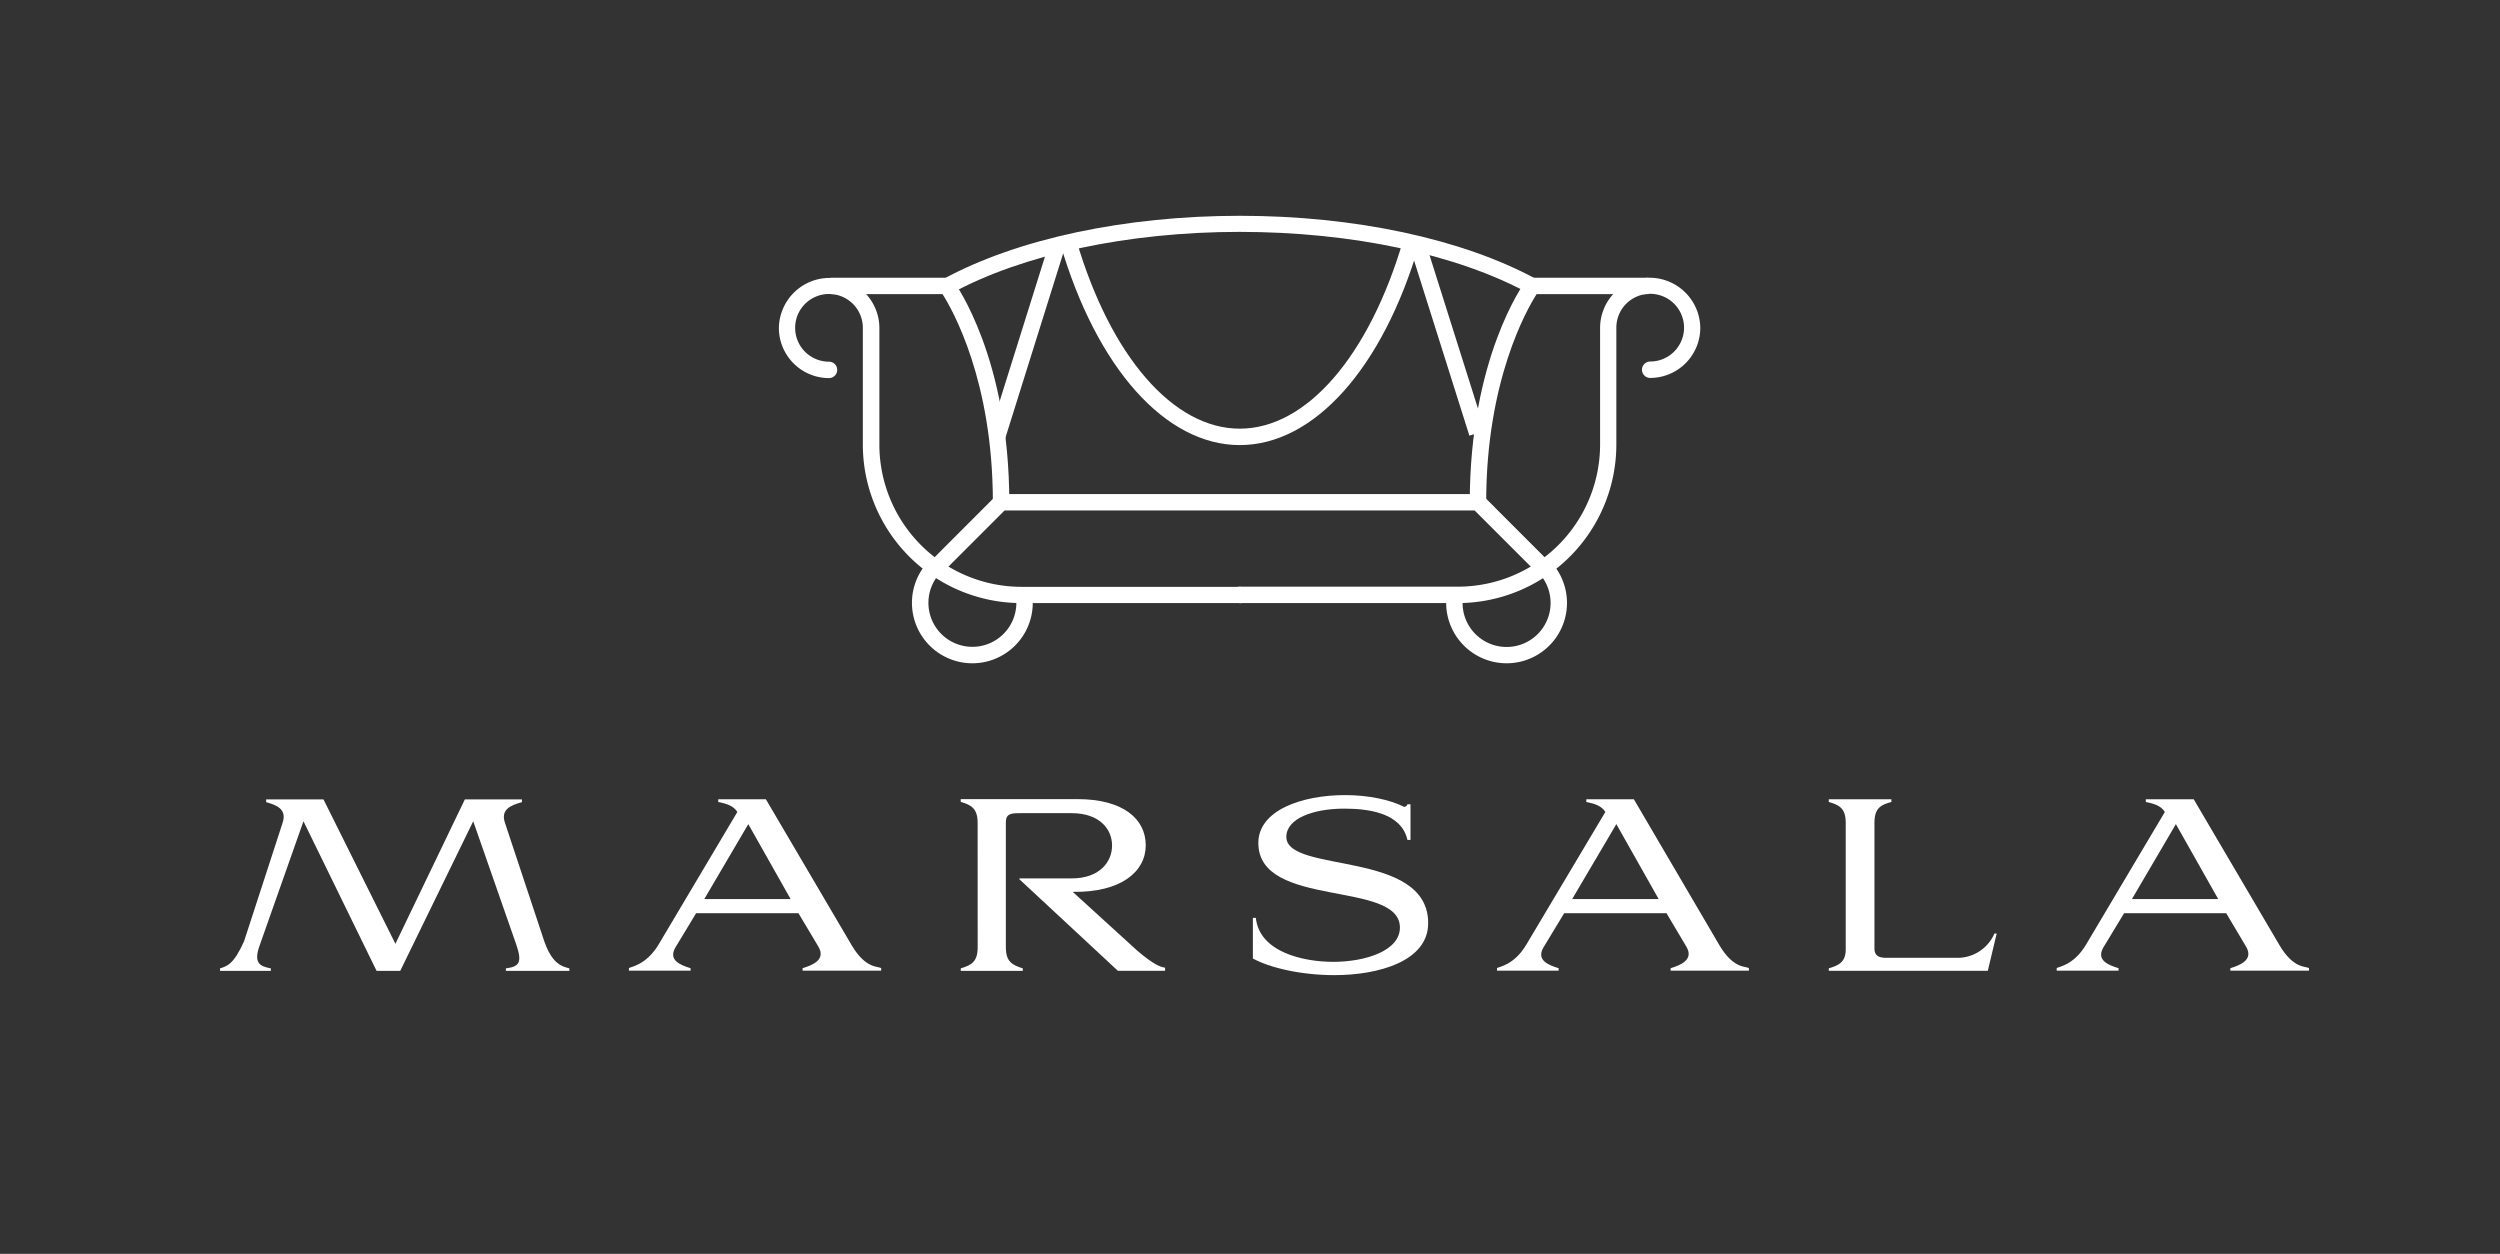 <?xml version="1.0" encoding="UTF-8"?> <svg xmlns="http://www.w3.org/2000/svg" id="Слой_1" data-name="Слой 1" viewBox="0 0 590.84 296.34"><rect x="0" y="0" width="590.84" height="296.34" fill="#333333" stroke="none"/> <defs> <style>.cls-1{fill:#fff;}</style> </defs> <title>marsala_logo_al+l</title> <path class="cls-1" d="M66.75,194.58c1.18-3.34-1.37-4.32-3.85-5v-.65H76.45l17,34.12,16.41-34.12h13.49v.65c-2.62.72-5.1,1.7-4,4.91l9,27.12c2,6.4,4.58,6.79,6.21,7.25v.59h-15v-.59c3.26-.39,3.85-1.5,2.48-5.55l-10.2-29.22L94.59,229.45H89L71.72,194.09,61.39,223.37c-1.5,4.12-.13,5,2.62,5.49v.59H52v-.59c1.7-.52,3.26-1,5.68-6.4Z"></path> <path class="cls-1" d="M188.7,215.82H164.52l-4.9,8.1c-1.7,2.94,1,4.12,3.59,4.9v.59H148.64v-.59c.13-.32,4-.52,7.06-5.68l18.56-31.24c-.85-1.44-2.62-2-4.51-2.36v-.65H181l20.32,34.57c3.34,5.62,6.28,4.84,6.93,5.36v.59H189.68v-.59c2.36-.72,5.56-2,3.74-5.09Zm-22.25-3.34h20.4l-10-17.71Z"></path> <path class="cls-1" d="M231.05,194.51c0-3.4-1.44-4.25-4-5v-.65h27.58c10.85,0,16.15,4.71,16.15,10.92s-5.82,11.17-17.26,11l15.29,13.93c3.86,3.26,5.36,3.79,6.54,4v.72H264.19L240.92,207.8v-.2h12.35c6.55,0,9.55-3.85,9.55-7.77s-3-7.65-9.55-7.65H241.11c-2,0-3.39.06-3.39,2.09v29.59c0,3.39,1.43,4.18,4,5v.59H227.06v-.59c2.55-.78,4-1.57,4-5Z"></path> <path class="cls-1" d="M296.8,216.93c.85,8.1,11.24,10.39,18.3,10.39,7.45,0,15.75-2.55,15.75-8.1,0-11.31-33.46-4.38-33.46-20,0-7.71,10.26-11.31,20.52-11.31,5.36,0,10.52,1.05,14,2.81.39-.13.66-.33.72-.65h.72v8.43h-.72c-1.44-6.34-9.08-7.39-14.9-7.39-7.45,0-13.72,2.36-13.72,6.67,0,8.76,33.52,2.94,33.52,20.39,0,9.08-11.89,12.29-22.15,12.29-8,0-15.36-1.77-19.28-3.93v-9.6Z"></path> <path class="cls-1" d="M393.85,215.82H369.67l-4.9,8.1c-1.7,2.94,1,4.12,3.59,4.9v.59H353.79v-.59c.13-.32,4-.52,7-5.68l18.61-31.24c-.84-1.44-2.6-2-4.5-2.36v-.65h11.24l20.26,34.57c3.34,5.62,6.29,4.84,6.93,5.36v.59H394.83v-.59c2.35-.72,5.55-2,3.72-5.09Zm-22.29-3.34H392l-10-17.71Z"></path> <path class="cls-1" d="M447,188.89v.65c-2.68.72-4,1.57-4,5v29.61c0,1.76,1.11,2.15,2.55,2.22h17.25a9.53,9.53,0,0,0,8.56-5.75h.53l-2.1,8.82H432.21v-.59c2.42-.72,4-1.5,4-4.51v-29.8c0-3.4-1.36-4.25-4-5v-.65Z"></path> <path class="cls-1" d="M526.13,215.82H502l-4.9,8.1c-1.7,2.94,1,4.12,3.59,4.9v.59H486.07v-.59c.13-.32,4-.52,7-5.68l18.56-31.24c-.84-1.44-2.61-2-4.5-2.36v-.65h11.32l20.32,34.57c3.34,5.62,6.28,4.84,6.93,5.36v.59H527.11v-.59c2.35-.72,5.55-2,3.72-5.09Zm-22.28-3.34h20.39l-10-17.71Z"></path> <rect class="cls-1" x="341.43" y="56.86" width="3.88" height="47.5" transform="matrix(0.95, -0.3, 0.3, 0.95, -8.4, 106.25)"></rect> <path class="cls-1" d="M293,105.19c-17.53,0-33.77-18.15-42.36-47.38l3.72-1.09c8.09,27.5,22.9,44.59,38.64,44.59s30.56-17.09,38.64-44.59l3.73,1.09C326.82,87,310.58,105.19,293,105.19Z"></path> <rect class="cls-1" x="218.99" y="78.68" width="47.5" height="3.88" transform="translate(93.22 288.14) rotate(-72.6)"></rect> <path class="cls-1" d="M293,142.53H241.38a37.49,37.49,0,0,1-37.46-37.45V77.48a8,8,0,1,0-8,8,1.94,1.94,0,0,1,0,3.88,11.86,11.86,0,0,1-11.84-11.84A12,12,0,0,1,196,65.68a11.86,11.86,0,0,1,11.83,11.84v27.6a33.62,33.62,0,0,0,33.58,33.57H293a1.94,1.94,0,0,1,0,3.88Z"></path> <path class="cls-1" d="M344.53,142.53H293a1.94,1.94,0,0,1,0-3.88h51.59a33.62,33.62,0,0,0,33.57-33.57V77.48A11.86,11.86,0,0,1,390,65.64a12,12,0,0,1,11.84,11.84A11.86,11.86,0,0,1,390,89.32a1.94,1.94,0,0,1,0-3.88,8,8,0,1,0-8-8V105A37.49,37.49,0,0,1,344.53,142.53Z"></path> <polygon class="cls-1" points="363.62 135.75 348.5 120.64 237.41 120.64 222.49 135.56 219.75 132.82 235.79 116.76 350.12 116.76 366.36 133.01 363.62 135.75"></polygon> <path class="cls-1" d="M238.53,118.7h-3.88c0-28.72-9.53-45.46-11.89-49.18H196.31V65.64h28.45l.59.79C225.88,67.16,238.53,84.69,238.53,118.7Z"></path> <path class="cls-1" d="M351.24,118.7h-3.88c0-34,12.65-51.54,13.19-52.27l.58-.79h28.46v3.88H363.15C360.78,73.26,351.24,90,351.24,118.7Z"></path> <path class="cls-1" d="M224.72,69.39,222.85,66c17.5-9.55,43.08-15,70.19-15s52.51,5.45,70,14.94l-1.85,3.34C344.25,60.07,319.41,54.8,293,54.8S241.66,60.13,224.72,69.39Z"></path> <path class="cls-1" d="M229.85,156.76a14.28,14.28,0,0,1-10.4-24.11l2.82,2.68a10.39,10.39,0,1,0,17.93,7.16h3.88A14.29,14.29,0,0,1,229.85,156.76Z"></path> <path class="cls-1" d="M356.06,156.76a14.3,14.3,0,0,1-14.28-14.27h3.88a10.4,10.4,0,1,0,17.93-7.16l2.81-2.68a14.27,14.27,0,0,1-10.34,24.11Z"></path> </svg> 